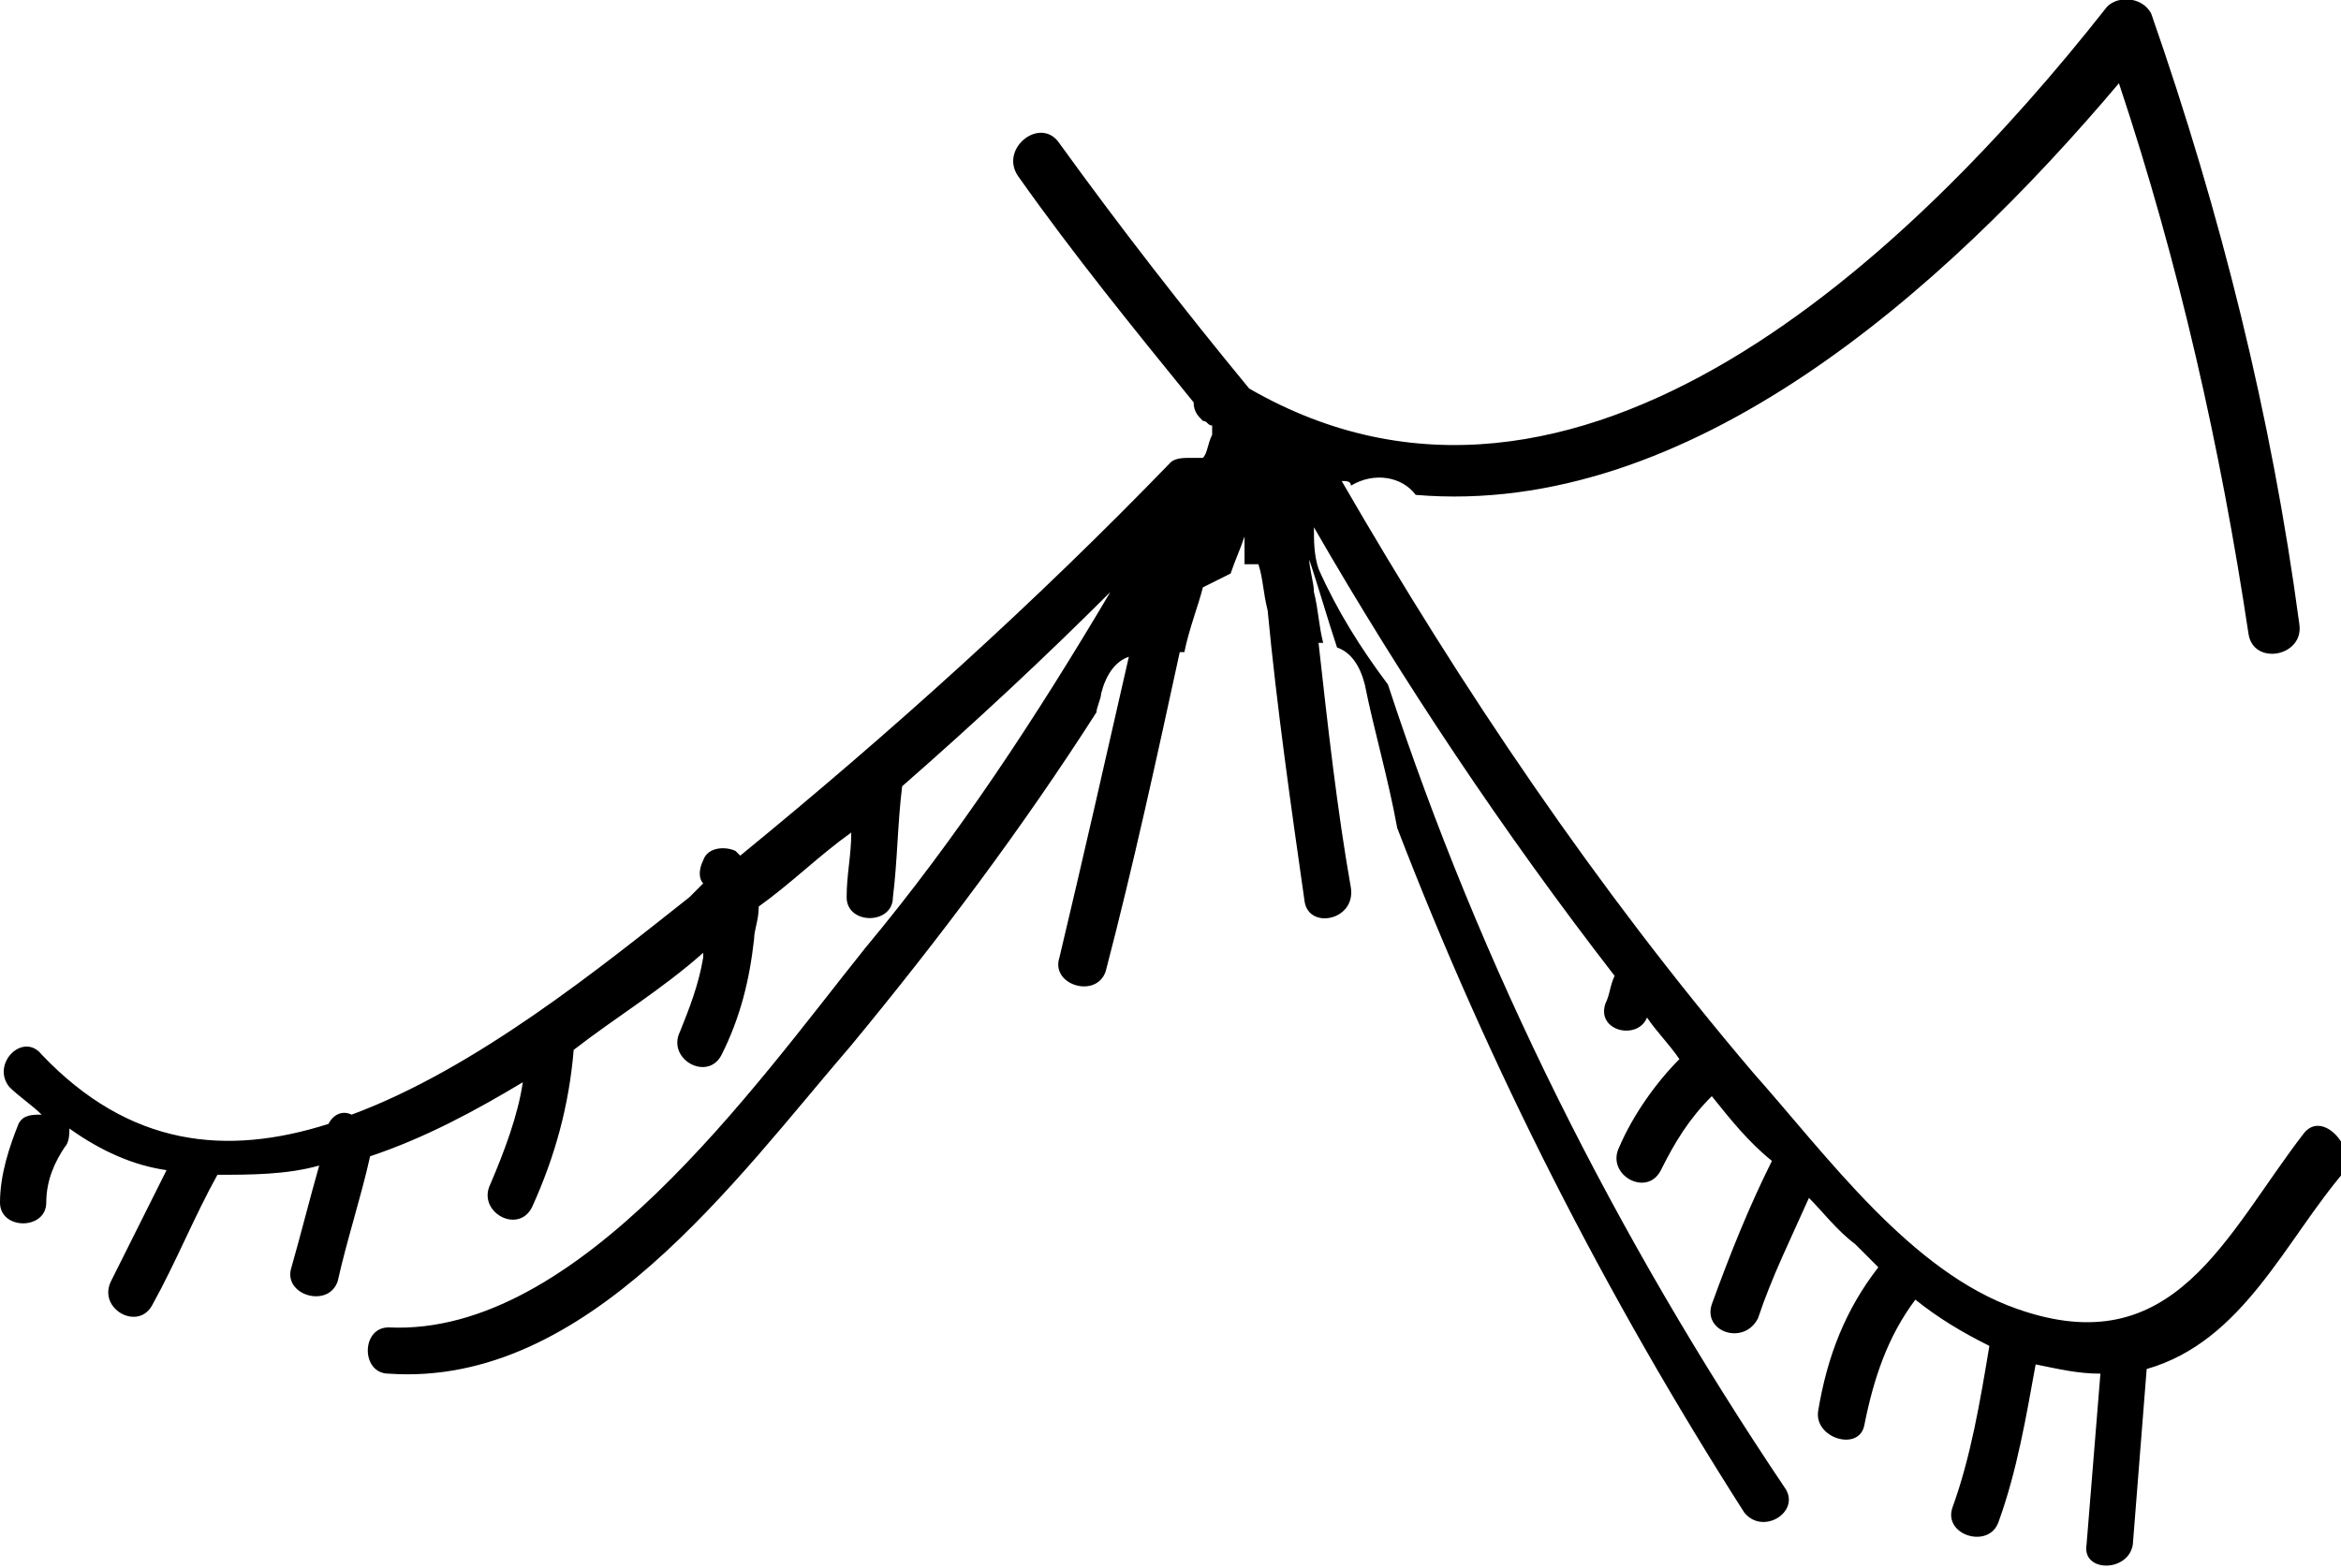 <!-- Generator: Adobe Illustrator 18.1.1, SVG Export Plug-In  -->
<svg version="1.1"
	 xmlns="http://www.w3.org/2000/svg" xmlns:xlink="http://www.w3.org/1999/xlink" xmlns:a="http://ns.adobe.com/AdobeSVGViewerExtensions/3.0/"
	 x="0px" y="0px" width="50.6px" height="33.9px" viewBox="0 0 50.6 33.9" enable-background="new 0 0 50.6 33.9"
	 xml:space="preserve">
<defs>
</defs>
<path d="M49.8,24.5c-1.7,2.2-2.8,5-6.2,3.8c-2.3-0.8-4.1-3.3-5.7-5.1c-3.4-4-6.3-8.3-8.9-12.8c0.1,0,0.2,0,0.2,0.1
	c0.5-0.3,1.1-0.2,1.4,0.2c5.9,0.5,11.4-4.4,15.2-8.9c1.3,3.9,2.2,7.9,2.8,11.9c0.1,0.7,1.2,0.5,1.1-0.2C49.1,9,48,4.6,46.5,0.3
	c-0.2-0.4-0.8-0.4-1-0.1C41.4,5.4,34.1,12.5,27,8.4c-1.4-1.7-2.8-3.5-4.1-5.3c-0.4-0.6-1.3,0.1-0.9,0.7c1.2,1.7,2.5,3.3,3.8,4.9
	c0,0.2,0.1,0.3,0.2,0.4c0.1,0,0.1,0.1,0.2,0.1c0,0,0,0,0,0.1c0,0,0,0.1,0,0.1c-0.1,0.2-0.1,0.4-0.2,0.5c-0.1,0-0.2,0-0.3,0
	c-0.1,0-0.3,0-0.4,0.1c-2.9,3-6,5.8-9.3,8.5c0,0-0.1-0.1-0.1-0.1c-0.2-0.1-0.6-0.1-0.7,0.2l0,0c-0.1,0.2-0.1,0.4,0,0.5
	c-0.1,0.1-0.2,0.2-0.3,0.3c-1.9,1.5-4.6,3.7-7.3,4.7c-0.2-0.1-0.4,0-0.5,0.2c-2.2,0.7-4.3,0.5-6.2-1.5c-0.4-0.5-1.1,0.2-0.7,0.7
	c0.2,0.2,0.5,0.4,0.7,0.6c-0.2,0-0.4,0-0.5,0.2C0.2,24.8,0,25.4,0,26c0,0.6,1,0.6,1,0c0-0.5,0.2-0.9,0.4-1.2
	c0.1-0.1,0.1-0.3,0.1-0.4c0.7,0.5,1.4,0.8,2.1,0.9c-0.4,0.8-0.8,1.6-1.2,2.4c-0.3,0.6,0.6,1.1,0.9,0.5c0.5-0.9,0.9-1.9,1.4-2.8
	c0.7,0,1.5,0,2.2-0.2c-0.2,0.7-0.4,1.5-0.6,2.2c-0.2,0.6,0.8,0.9,1,0.3C7.5,26.8,7.8,25.9,8,25c1.2-0.4,2.3-1,3.3-1.6
	c-0.1,0.7-0.4,1.5-0.7,2.2c-0.3,0.6,0.6,1.1,0.9,0.5c0.5-1.1,0.8-2.2,0.9-3.4c0.9-0.7,1.9-1.3,2.8-2.1c0,0,0,0.1,0,0.1
	c-0.1,0.6-0.3,1.1-0.5,1.6c-0.3,0.6,0.6,1.1,0.9,0.5c0.4-0.8,0.6-1.6,0.7-2.5c0-0.2,0.1-0.4,0.1-0.7c0.7-0.5,1.3-1.1,2-1.6
	c0,0.5-0.1,0.9-0.1,1.4c0,0.6,1,0.6,1,0c0.1-0.8,0.1-1.6,0.2-2.4c1.6-1.4,3.1-2.8,4.5-4.2c-1.6,2.7-3.3,5.3-5.3,7.7
	c-2.4,3-6.2,8.4-10.3,8.2c-0.6,0-0.6,1,0,1c4.3,0.3,7.5-4.2,10-7.1c1.9-2.3,3.7-4.7,5.3-7.2c0-0.1,0.1-0.3,0.1-0.4
	c0.1-0.4,0.3-0.7,0.6-0.8c-0.5,2.2-1,4.4-1.5,6.5c-0.2,0.6,0.8,0.9,1,0.3c0.6-2.3,1.1-4.6,1.6-6.9c0,0,0.1,0,0.1,0
	c0.1-0.5,0.3-1,0.4-1.4c0.2-0.1,0.4-0.2,0.6-0.3c0.1-0.3,0.2-0.5,0.3-0.8c0,0.2,0,0.4,0,0.6c0.1,0,0.1,0,0.2,0c0.1,0,0.1,0,0.1,0
	c0.1,0.3,0.1,0.6,0.2,1c0.2,2.1,0.5,4.2,0.8,6.3c0.1,0.6,1.1,0.4,1-0.3c-0.3-1.7-0.5-3.5-0.7-5.3c0,0,0,0,0.1,0
	c-0.1-0.4-0.1-0.7-0.2-1.1c0-0.2-0.1-0.5-0.1-0.7c0.2,0.6,0.4,1.3,0.6,1.9c0.3,0.1,0.5,0.4,0.6,0.8c0.2,1,0.5,2,0.7,3.1
	c2,5.2,4.5,10.1,7.5,14.8c0.4,0.5,1.2,0,0.9-0.5C34.9,26.7,32,20.9,30,14.8c-0.6-0.8-1.1-1.6-1.5-2.5c-0.1-0.3-0.1-0.6-0.1-0.9
	c1.9,3.3,4.1,6.6,6.5,9.7c-0.1,0.2-0.1,0.4-0.2,0.6c-0.2,0.6,0.7,0.8,0.9,0.3c0.2,0.3,0.5,0.6,0.7,0.9c-0.5,0.5-1,1.2-1.3,1.9
	c-0.3,0.6,0.6,1.1,0.9,0.5c0.3-0.6,0.6-1.1,1.1-1.6c0.4,0.5,0.8,1,1.3,1.4c-0.5,1-0.9,2-1.3,3.1c-0.2,0.6,0.7,0.9,1,0.3
	c0.3-0.9,0.7-1.7,1.1-2.6c0.3,0.3,0.6,0.7,1,1c0.2,0.2,0.3,0.3,0.5,0.5c-0.7,0.9-1.1,1.9-1.3,3.1c-0.1,0.6,0.9,0.9,1,0.3
	c0.2-1,0.5-1.9,1.1-2.7c0.5,0.4,1,0.7,1.6,1c-0.2,1.2-0.4,2.4-0.8,3.5c-0.2,0.6,0.8,0.9,1,0.3c0.4-1.1,0.6-2.3,0.8-3.4
	c0.5,0.1,0.9,0.2,1.4,0.2c-0.1,1.2-0.2,2.5-0.3,3.7c-0.1,0.6,0.9,0.6,1,0c0.1-1.3,0.2-2.5,0.3-3.8c2.1-0.6,3-2.8,4.3-4.3
	C50.9,24.8,50.2,24,49.8,24.5z"/>
</svg>
